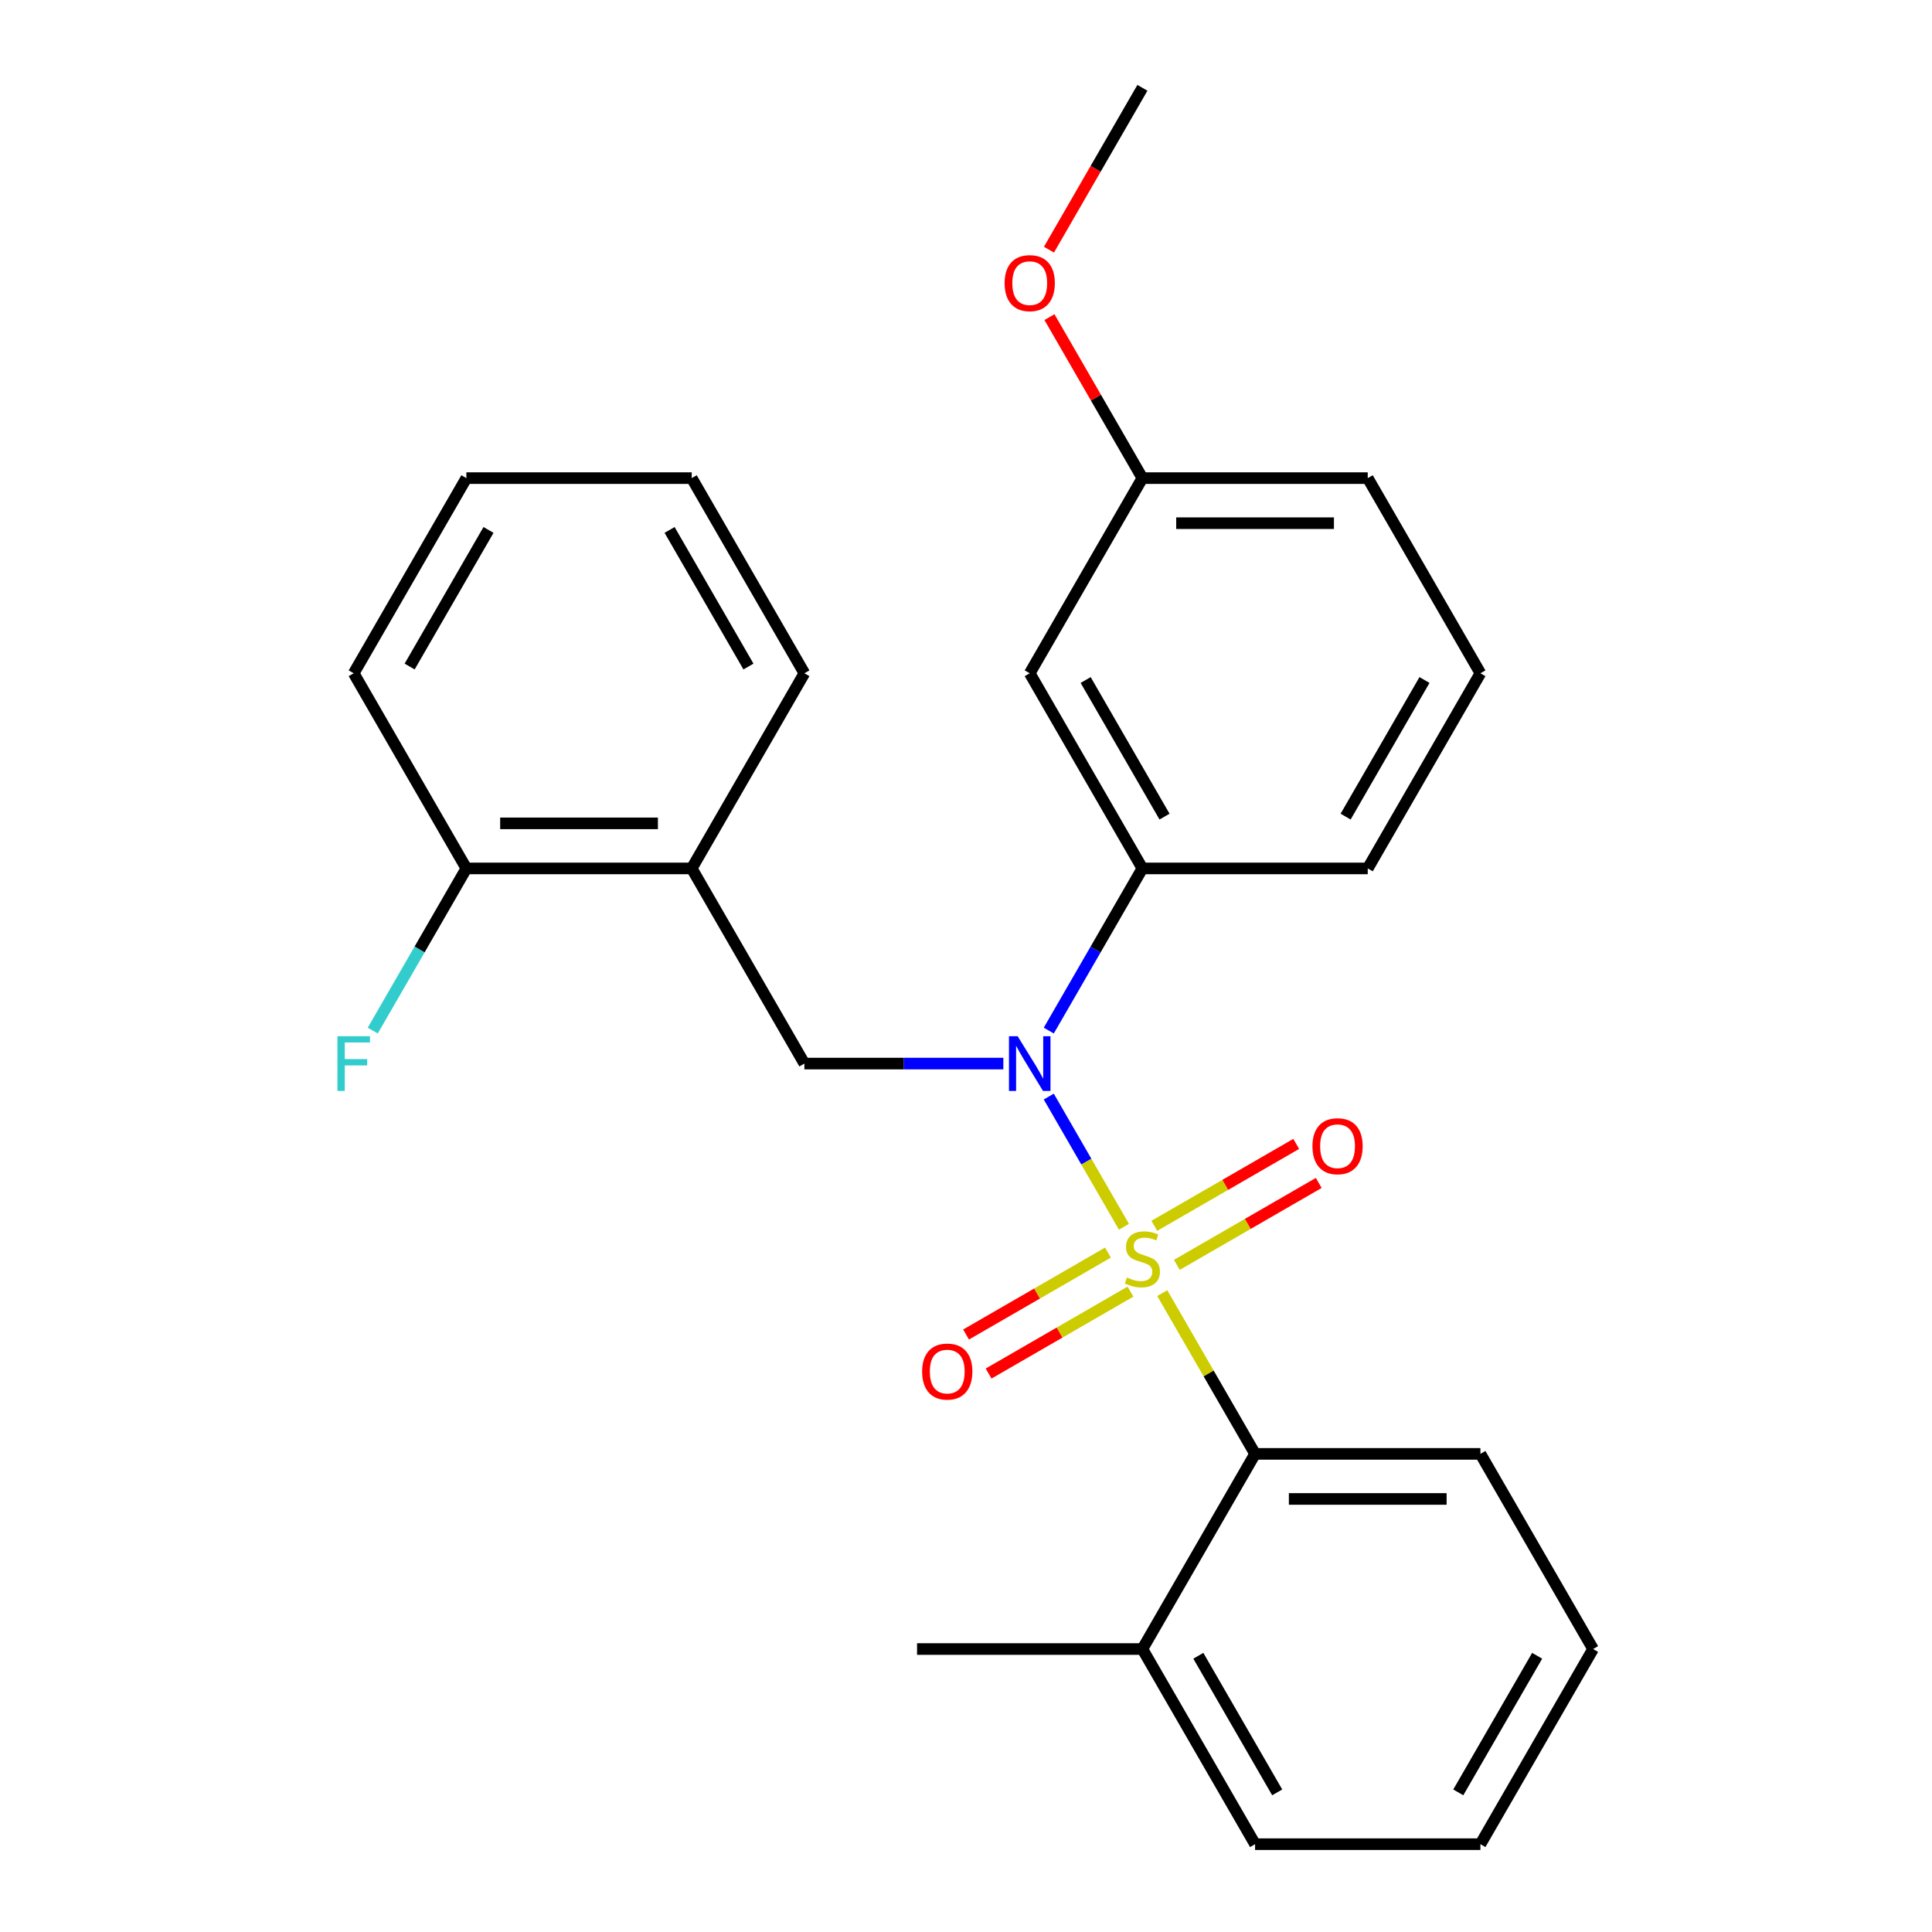 <?xml version='1.0' encoding='iso-8859-1'?>
<svg version='1.1' baseProfile='full'
              xmlns='http://www.w3.org/2000/svg'
                      xmlns:rdkit='http://www.rdkit.org/xml'
                      xmlns:xlink='http://www.w3.org/1999/xlink'
                  xml:space='preserve'
width='1000px' height='1000px' viewBox='0 0 1000 1000'>
<!-- END OF HEADER -->
<rect style='opacity:1.0;fill:#FFFFFF;stroke:none' width='1000' height='1000' x='0' y='0'> </rect>
<path class='bond-0' d='M 416.35,550.505 L 358.032,449.495' style='fill:none;fill-rule:evenodd;stroke:#000000;stroke-width:6px;stroke-linecap:butt;stroke-linejoin:miter;stroke-opacity:1' />
<path class='bond-1' d='M 416.35,550.505 L 467.84,550.505' style='fill:none;fill-rule:evenodd;stroke:#000000;stroke-width:6px;stroke-linecap:butt;stroke-linejoin:miter;stroke-opacity:1' />
<path class='bond-1' d='M 467.84,550.505 L 519.33,550.505' style='fill:none;fill-rule:evenodd;stroke:#0000FF;stroke-width:6px;stroke-linecap:butt;stroke-linejoin:miter;stroke-opacity:1' />
<path class='bond-2' d='M 542.845,533.429 L 567.075,491.462' style='fill:none;fill-rule:evenodd;stroke:#0000FF;stroke-width:6px;stroke-linecap:butt;stroke-linejoin:miter;stroke-opacity:1' />
<path class='bond-2' d='M 567.075,491.462 L 591.305,449.495' style='fill:none;fill-rule:evenodd;stroke:#000000;stroke-width:6px;stroke-linecap:butt;stroke-linejoin:miter;stroke-opacity:1' />
<path class='bond-3' d='M 542.845,567.581 L 562.299,601.277' style='fill:none;fill-rule:evenodd;stroke:#0000FF;stroke-width:6px;stroke-linecap:butt;stroke-linejoin:miter;stroke-opacity:1' />
<path class='bond-3' d='M 562.299,601.277 L 581.753,634.972' style='fill:none;fill-rule:evenodd;stroke:#CCCC00;stroke-width:6px;stroke-linecap:butt;stroke-linejoin:miter;stroke-opacity:1' />
<path class='bond-4' d='M 824.577,853.535 L 766.259,954.545' style='fill:none;fill-rule:evenodd;stroke:#000000;stroke-width:6px;stroke-linecap:butt;stroke-linejoin:miter;stroke-opacity:1' />
<path class='bond-4' d='M 795.628,857.023 L 754.805,927.73' style='fill:none;fill-rule:evenodd;stroke:#000000;stroke-width:6px;stroke-linecap:butt;stroke-linejoin:miter;stroke-opacity:1' />
<path class='bond-5' d='M 824.577,853.535 L 766.259,752.525' style='fill:none;fill-rule:evenodd;stroke:#000000;stroke-width:6px;stroke-linecap:butt;stroke-linejoin:miter;stroke-opacity:1' />
<path class='bond-6' d='M 609.132,654.69 L 645.855,633.489' style='fill:none;fill-rule:evenodd;stroke:#CCCC00;stroke-width:6px;stroke-linecap:butt;stroke-linejoin:miter;stroke-opacity:1' />
<path class='bond-6' d='M 645.855,633.489 L 682.577,612.287' style='fill:none;fill-rule:evenodd;stroke:#FF0000;stroke-width:6px;stroke-linecap:butt;stroke-linejoin:miter;stroke-opacity:1' />
<path class='bond-6' d='M 597.469,634.488 L 634.191,613.287' style='fill:none;fill-rule:evenodd;stroke:#CCCC00;stroke-width:6px;stroke-linecap:butt;stroke-linejoin:miter;stroke-opacity:1' />
<path class='bond-6' d='M 634.191,613.287 L 670.913,592.085' style='fill:none;fill-rule:evenodd;stroke:#FF0000;stroke-width:6px;stroke-linecap:butt;stroke-linejoin:miter;stroke-opacity:1' />
<path class='bond-7' d='M 573.477,648.34 L 536.755,669.542' style='fill:none;fill-rule:evenodd;stroke:#CCCC00;stroke-width:6px;stroke-linecap:butt;stroke-linejoin:miter;stroke-opacity:1' />
<path class='bond-7' d='M 536.755,669.542 L 500.032,690.743' style='fill:none;fill-rule:evenodd;stroke:#FF0000;stroke-width:6px;stroke-linecap:butt;stroke-linejoin:miter;stroke-opacity:1' />
<path class='bond-7' d='M 585.14,668.542 L 548.418,689.744' style='fill:none;fill-rule:evenodd;stroke:#CCCC00;stroke-width:6px;stroke-linecap:butt;stroke-linejoin:miter;stroke-opacity:1' />
<path class='bond-7' d='M 548.418,689.744 L 511.696,710.945' style='fill:none;fill-rule:evenodd;stroke:#FF0000;stroke-width:6px;stroke-linecap:butt;stroke-linejoin:miter;stroke-opacity:1' />
<path class='bond-8' d='M 601.579,669.311 L 625.601,710.918' style='fill:none;fill-rule:evenodd;stroke:#CCCC00;stroke-width:6px;stroke-linecap:butt;stroke-linejoin:miter;stroke-opacity:1' />
<path class='bond-8' d='M 625.601,710.918 L 649.623,752.525' style='fill:none;fill-rule:evenodd;stroke:#000000;stroke-width:6px;stroke-linecap:butt;stroke-linejoin:miter;stroke-opacity:1' />
<path class='bond-9' d='M 766.259,954.545 L 649.623,954.545' style='fill:none;fill-rule:evenodd;stroke:#000000;stroke-width:6px;stroke-linecap:butt;stroke-linejoin:miter;stroke-opacity:1' />
<path class='bond-10' d='M 649.623,954.545 L 591.305,853.535' style='fill:none;fill-rule:evenodd;stroke:#000000;stroke-width:6px;stroke-linecap:butt;stroke-linejoin:miter;stroke-opacity:1' />
<path class='bond-10' d='M 661.077,927.73 L 620.254,857.023' style='fill:none;fill-rule:evenodd;stroke:#000000;stroke-width:6px;stroke-linecap:butt;stroke-linejoin:miter;stroke-opacity:1' />
<path class='bond-11' d='M 591.305,853.535 L 649.623,752.525' style='fill:none;fill-rule:evenodd;stroke:#000000;stroke-width:6px;stroke-linecap:butt;stroke-linejoin:miter;stroke-opacity:1' />
<path class='bond-12' d='M 591.305,853.535 L 474.668,853.535' style='fill:none;fill-rule:evenodd;stroke:#000000;stroke-width:6px;stroke-linecap:butt;stroke-linejoin:miter;stroke-opacity:1' />
<path class='bond-13' d='M 591.305,247.475 L 707.941,247.475' style='fill:none;fill-rule:evenodd;stroke:#000000;stroke-width:6px;stroke-linecap:butt;stroke-linejoin:miter;stroke-opacity:1' />
<path class='bond-13' d='M 608.8,270.802 L 690.446,270.802' style='fill:none;fill-rule:evenodd;stroke:#000000;stroke-width:6px;stroke-linecap:butt;stroke-linejoin:miter;stroke-opacity:1' />
<path class='bond-14' d='M 591.305,247.475 L 532.986,348.485' style='fill:none;fill-rule:evenodd;stroke:#000000;stroke-width:6px;stroke-linecap:butt;stroke-linejoin:miter;stroke-opacity:1' />
<path class='bond-15' d='M 591.305,247.475 L 567.248,205.808' style='fill:none;fill-rule:evenodd;stroke:#000000;stroke-width:6px;stroke-linecap:butt;stroke-linejoin:miter;stroke-opacity:1' />
<path class='bond-15' d='M 567.248,205.808 L 543.192,164.141' style='fill:none;fill-rule:evenodd;stroke:#FF0000;stroke-width:6px;stroke-linecap:butt;stroke-linejoin:miter;stroke-opacity:1' />
<path class='bond-16' d='M 707.941,247.475 L 766.259,348.485' style='fill:none;fill-rule:evenodd;stroke:#000000;stroke-width:6px;stroke-linecap:butt;stroke-linejoin:miter;stroke-opacity:1' />
<path class='bond-17' d='M 766.259,348.485 L 707.941,449.495' style='fill:none;fill-rule:evenodd;stroke:#000000;stroke-width:6px;stroke-linecap:butt;stroke-linejoin:miter;stroke-opacity:1' />
<path class='bond-17' d='M 737.309,351.973 L 696.487,422.68' style='fill:none;fill-rule:evenodd;stroke:#000000;stroke-width:6px;stroke-linecap:butt;stroke-linejoin:miter;stroke-opacity:1' />
<path class='bond-18' d='M 183.077,348.485 L 241.395,247.475' style='fill:none;fill-rule:evenodd;stroke:#000000;stroke-width:6px;stroke-linecap:butt;stroke-linejoin:miter;stroke-opacity:1' />
<path class='bond-18' d='M 212.027,344.997 L 252.85,274.29' style='fill:none;fill-rule:evenodd;stroke:#000000;stroke-width:6px;stroke-linecap:butt;stroke-linejoin:miter;stroke-opacity:1' />
<path class='bond-19' d='M 183.077,348.485 L 241.395,449.495' style='fill:none;fill-rule:evenodd;stroke:#000000;stroke-width:6px;stroke-linecap:butt;stroke-linejoin:miter;stroke-opacity:1' />
<path class='bond-20' d='M 241.395,247.475 L 358.032,247.475' style='fill:none;fill-rule:evenodd;stroke:#000000;stroke-width:6px;stroke-linecap:butt;stroke-linejoin:miter;stroke-opacity:1' />
<path class='bond-21' d='M 358.032,247.475 L 416.35,348.485' style='fill:none;fill-rule:evenodd;stroke:#000000;stroke-width:6px;stroke-linecap:butt;stroke-linejoin:miter;stroke-opacity:1' />
<path class='bond-21' d='M 346.577,274.29 L 387.4,344.997' style='fill:none;fill-rule:evenodd;stroke:#000000;stroke-width:6px;stroke-linecap:butt;stroke-linejoin:miter;stroke-opacity:1' />
<path class='bond-22' d='M 416.35,348.485 L 358.032,449.495' style='fill:none;fill-rule:evenodd;stroke:#000000;stroke-width:6px;stroke-linecap:butt;stroke-linejoin:miter;stroke-opacity:1' />
<path class='bond-23' d='M 358.032,449.495 L 241.395,449.495' style='fill:none;fill-rule:evenodd;stroke:#000000;stroke-width:6px;stroke-linecap:butt;stroke-linejoin:miter;stroke-opacity:1' />
<path class='bond-23' d='M 340.536,426.168 L 258.891,426.168' style='fill:none;fill-rule:evenodd;stroke:#000000;stroke-width:6px;stroke-linecap:butt;stroke-linejoin:miter;stroke-opacity:1' />
<path class='bond-24' d='M 241.395,449.495 L 217.166,491.462' style='fill:none;fill-rule:evenodd;stroke:#000000;stroke-width:6px;stroke-linecap:butt;stroke-linejoin:miter;stroke-opacity:1' />
<path class='bond-24' d='M 217.166,491.462 L 192.936,533.429' style='fill:none;fill-rule:evenodd;stroke:#33CCCC;stroke-width:6px;stroke-linecap:butt;stroke-linejoin:miter;stroke-opacity:1' />
<path class='bond-25' d='M 707.941,449.495 L 591.305,449.495' style='fill:none;fill-rule:evenodd;stroke:#000000;stroke-width:6px;stroke-linecap:butt;stroke-linejoin:miter;stroke-opacity:1' />
<path class='bond-26' d='M 591.305,449.495 L 532.986,348.485' style='fill:none;fill-rule:evenodd;stroke:#000000;stroke-width:6px;stroke-linecap:butt;stroke-linejoin:miter;stroke-opacity:1' />
<path class='bond-26' d='M 602.759,422.68 L 561.936,351.973' style='fill:none;fill-rule:evenodd;stroke:#000000;stroke-width:6px;stroke-linecap:butt;stroke-linejoin:miter;stroke-opacity:1' />
<path class='bond-27' d='M 542.938,129.229 L 567.121,87.342' style='fill:none;fill-rule:evenodd;stroke:#FF0000;stroke-width:6px;stroke-linecap:butt;stroke-linejoin:miter;stroke-opacity:1' />
<path class='bond-27' d='M 567.121,87.342 L 591.305,45.455' style='fill:none;fill-rule:evenodd;stroke:#000000;stroke-width:6px;stroke-linecap:butt;stroke-linejoin:miter;stroke-opacity:1' />
<path class='bond-28' d='M 649.623,752.525 L 766.259,752.525' style='fill:none;fill-rule:evenodd;stroke:#000000;stroke-width:6px;stroke-linecap:butt;stroke-linejoin:miter;stroke-opacity:1' />
<path class='bond-28' d='M 667.118,775.853 L 748.764,775.853' style='fill:none;fill-rule:evenodd;stroke:#000000;stroke-width:6px;stroke-linecap:butt;stroke-linejoin:miter;stroke-opacity:1' />
<path  class='atom-1' d='M 526.726 536.345
L 536.006 551.345
Q 536.926 552.825, 538.406 555.505
Q 539.886 558.185, 539.966 558.345
L 539.966 536.345
L 543.726 536.345
L 543.726 564.665
L 539.846 564.665
L 529.886 548.265
Q 528.726 546.345, 527.486 544.145
Q 526.286 541.945, 525.926 541.265
L 525.926 564.665
L 522.246 564.665
L 522.246 536.345
L 526.726 536.345
' fill='#0000FF'/>
<path  class='atom-3' d='M 583.305 661.235
Q 583.625 661.355, 584.945 661.915
Q 586.265 662.475, 587.705 662.835
Q 589.185 663.155, 590.625 663.155
Q 593.305 663.155, 594.865 661.875
Q 596.425 660.555, 596.425 658.275
Q 596.425 656.715, 595.625 655.755
Q 594.865 654.795, 593.665 654.275
Q 592.465 653.755, 590.465 653.155
Q 587.945 652.395, 586.425 651.675
Q 584.945 650.955, 583.865 649.435
Q 582.825 647.915, 582.825 645.355
Q 582.825 641.795, 585.225 639.595
Q 587.665 637.395, 592.465 637.395
Q 595.745 637.395, 599.465 638.955
L 598.545 642.035
Q 595.145 640.635, 592.585 640.635
Q 589.825 640.635, 588.305 641.795
Q 586.785 642.915, 586.825 644.875
Q 586.825 646.395, 587.585 647.315
Q 588.385 648.235, 589.505 648.755
Q 590.665 649.275, 592.585 649.875
Q 595.145 650.675, 596.665 651.475
Q 598.185 652.275, 599.265 653.915
Q 600.385 655.515, 600.385 658.275
Q 600.385 662.195, 597.745 664.315
Q 595.145 666.395, 590.785 666.395
Q 588.265 666.395, 586.345 665.835
Q 584.465 665.315, 582.225 664.395
L 583.305 661.235
' fill='#CCCC00'/>
<path  class='atom-4' d='M 679.315 593.277
Q 679.315 586.477, 682.675 582.677
Q 686.035 578.877, 692.315 578.877
Q 698.595 578.877, 701.955 582.677
Q 705.315 586.477, 705.315 593.277
Q 705.315 600.157, 701.915 604.077
Q 698.515 607.957, 692.315 607.957
Q 686.075 607.957, 682.675 604.077
Q 679.315 600.197, 679.315 593.277
M 692.315 604.757
Q 696.635 604.757, 698.955 601.877
Q 701.315 598.957, 701.315 593.277
Q 701.315 587.717, 698.955 584.917
Q 696.635 582.077, 692.315 582.077
Q 687.995 582.077, 685.635 584.877
Q 683.315 587.677, 683.315 593.277
Q 683.315 598.997, 685.635 601.877
Q 687.995 604.757, 692.315 604.757
' fill='#FF0000'/>
<path  class='atom-5' d='M 477.294 709.913
Q 477.294 703.113, 480.654 699.313
Q 484.014 695.513, 490.294 695.513
Q 496.574 695.513, 499.934 699.313
Q 503.294 703.113, 503.294 709.913
Q 503.294 716.793, 499.894 720.713
Q 496.494 724.593, 490.294 724.593
Q 484.054 724.593, 480.654 720.713
Q 477.294 716.833, 477.294 709.913
M 490.294 721.393
Q 494.614 721.393, 496.934 718.513
Q 499.294 715.593, 499.294 709.913
Q 499.294 704.353, 496.934 701.553
Q 494.614 698.713, 490.294 698.713
Q 485.974 698.713, 483.614 701.513
Q 481.294 704.313, 481.294 709.913
Q 481.294 715.633, 483.614 718.513
Q 485.974 721.393, 490.294 721.393
' fill='#FF0000'/>
<path  class='atom-18' d='M 174.657 536.345
L 191.497 536.345
L 191.497 539.585
L 178.457 539.585
L 178.457 548.185
L 190.057 548.185
L 190.057 551.465
L 178.457 551.465
L 178.457 564.665
L 174.657 564.665
L 174.657 536.345
' fill='#33CCCC'/>
<path  class='atom-22' d='M 519.986 146.545
Q 519.986 139.745, 523.346 135.945
Q 526.706 132.145, 532.986 132.145
Q 539.266 132.145, 542.626 135.945
Q 545.986 139.745, 545.986 146.545
Q 545.986 153.425, 542.586 157.345
Q 539.186 161.225, 532.986 161.225
Q 526.746 161.225, 523.346 157.345
Q 519.986 153.465, 519.986 146.545
M 532.986 158.025
Q 537.306 158.025, 539.626 155.145
Q 541.986 152.225, 541.986 146.545
Q 541.986 140.985, 539.626 138.185
Q 537.306 135.345, 532.986 135.345
Q 528.666 135.345, 526.306 138.145
Q 523.986 140.945, 523.986 146.545
Q 523.986 152.265, 526.306 155.145
Q 528.666 158.025, 532.986 158.025
' fill='#FF0000'/>
</svg>
